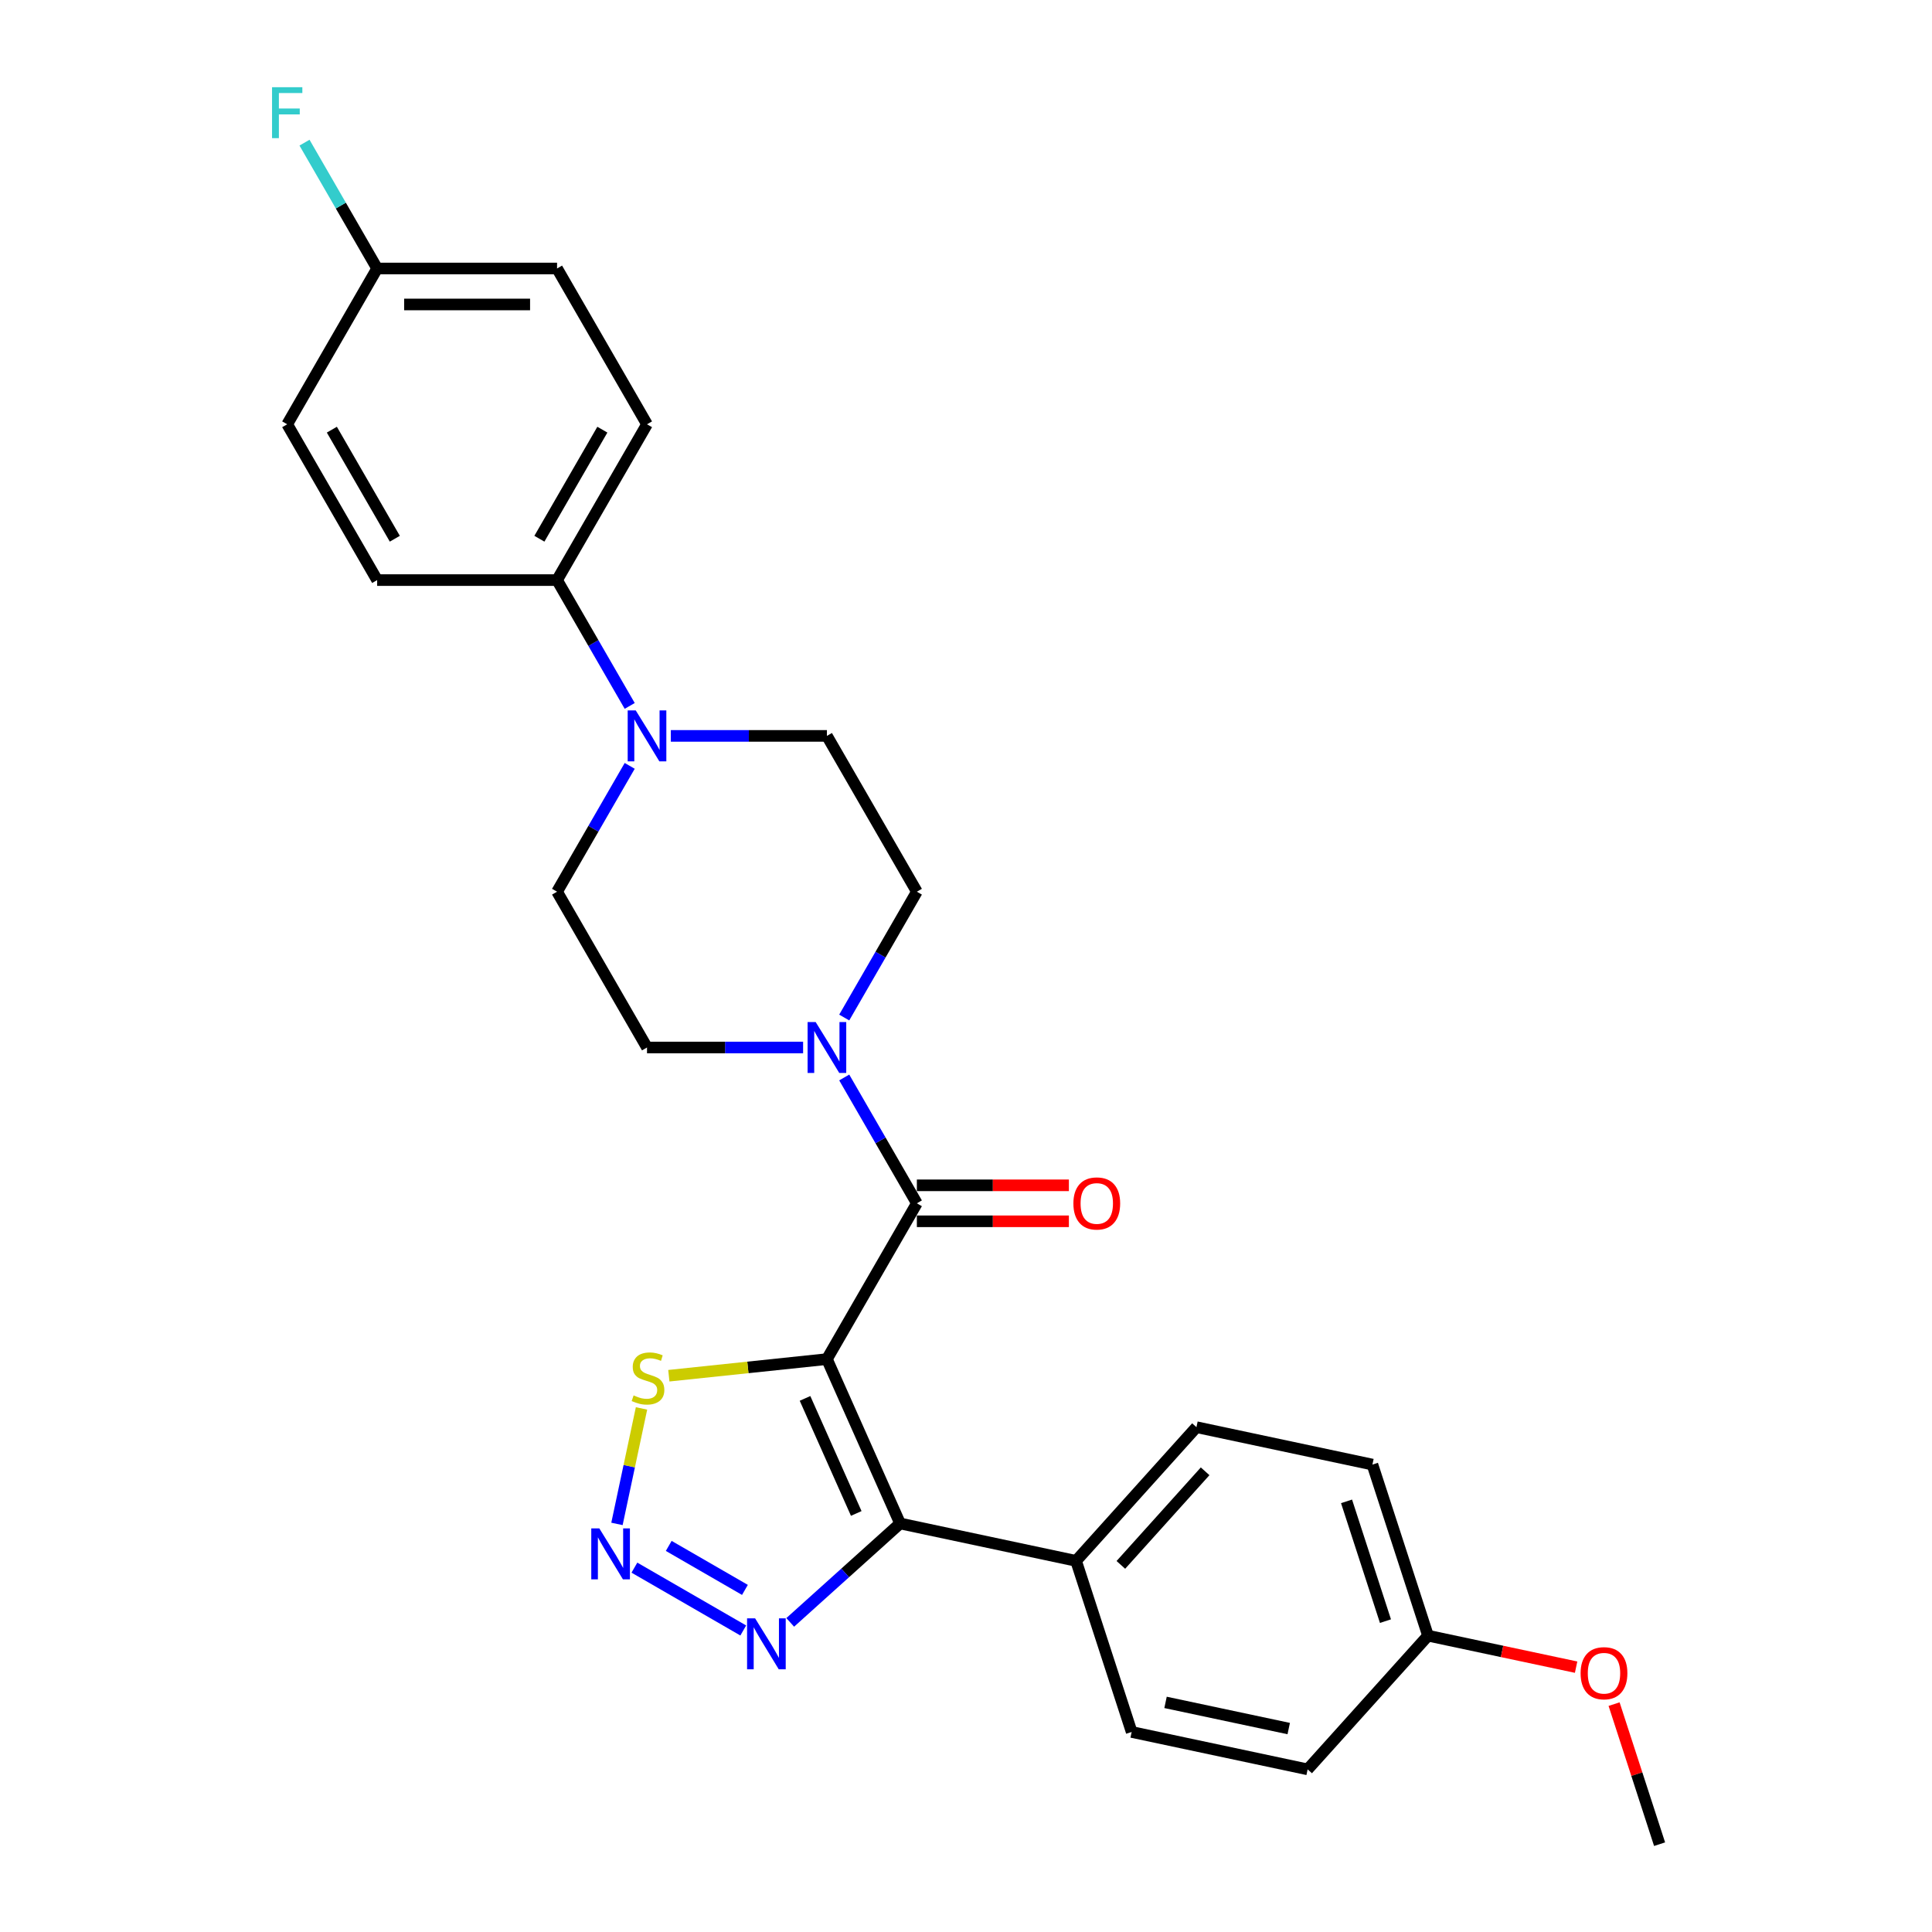 <?xml version='1.0' encoding='iso-8859-1'?>
<svg version='1.1' baseProfile='full'
              xmlns='http://www.w3.org/2000/svg'
                      xmlns:rdkit='http://www.rdkit.org/xml'
                      xmlns:xlink='http://www.w3.org/1999/xlink'
                  xml:space='preserve'
width='1000px' height='1000px' viewBox='0 0 1000 1000'>
<!-- END OF HEADER -->
<rect style='opacity:1.0;fill:#FFFFFF;stroke:none' width='1000' height='1000' x='0' y='0'> </rect>
<path class='bond-0' d='M 428.012,703.473 L 465.886,788.542' style='fill:none;fill-rule:evenodd;stroke:#000000;stroke-width:6px;stroke-linecap:butt;stroke-linejoin:miter;stroke-opacity:1' />
<path class='bond-0' d='M 416.679,723.808 L 443.192,783.356' style='fill:none;fill-rule:evenodd;stroke:#000000;stroke-width:6px;stroke-linecap:butt;stroke-linejoin:miter;stroke-opacity:1' />
<path class='bond-1' d='M 428.012,703.473 L 474.571,622.83' style='fill:none;fill-rule:evenodd;stroke:#000000;stroke-width:6px;stroke-linecap:butt;stroke-linejoin:miter;stroke-opacity:1' />
<path class='bond-5' d='M 428.012,703.473 L 387.099,707.773' style='fill:none;fill-rule:evenodd;stroke:#000000;stroke-width:6px;stroke-linecap:butt;stroke-linejoin:miter;stroke-opacity:1' />
<path class='bond-5' d='M 387.099,707.773 L 346.186,712.073' style='fill:none;fill-rule:evenodd;stroke:#CCCC00;stroke-width:6px;stroke-linecap:butt;stroke-linejoin:miter;stroke-opacity:1' />
<path class='bond-3' d='M 465.886,788.542 L 437.45,814.146' style='fill:none;fill-rule:evenodd;stroke:#000000;stroke-width:6px;stroke-linecap:butt;stroke-linejoin:miter;stroke-opacity:1' />
<path class='bond-3' d='M 437.45,814.146 L 409.014,839.749' style='fill:none;fill-rule:evenodd;stroke:#0000FF;stroke-width:6px;stroke-linecap:butt;stroke-linejoin:miter;stroke-opacity:1' />
<path class='bond-7' d='M 465.886,788.542 L 556.971,807.902' style='fill:none;fill-rule:evenodd;stroke:#000000;stroke-width:6px;stroke-linecap:butt;stroke-linejoin:miter;stroke-opacity:1' />
<path class='bond-4' d='M 474.571,622.83 L 455.77,590.265' style='fill:none;fill-rule:evenodd;stroke:#000000;stroke-width:6px;stroke-linecap:butt;stroke-linejoin:miter;stroke-opacity:1' />
<path class='bond-4' d='M 455.77,590.265 L 436.968,557.7' style='fill:none;fill-rule:evenodd;stroke:#0000FF;stroke-width:6px;stroke-linecap:butt;stroke-linejoin:miter;stroke-opacity:1' />
<path class='bond-9' d='M 474.571,632.141 L 513.914,632.141' style='fill:none;fill-rule:evenodd;stroke:#000000;stroke-width:6px;stroke-linecap:butt;stroke-linejoin:miter;stroke-opacity:1' />
<path class='bond-9' d='M 513.914,632.141 L 553.257,632.141' style='fill:none;fill-rule:evenodd;stroke:#FF0000;stroke-width:6px;stroke-linecap:butt;stroke-linejoin:miter;stroke-opacity:1' />
<path class='bond-9' d='M 474.571,613.518 L 513.914,613.518' style='fill:none;fill-rule:evenodd;stroke:#000000;stroke-width:6px;stroke-linecap:butt;stroke-linejoin:miter;stroke-opacity:1' />
<path class='bond-9' d='M 513.914,613.518 L 553.257,613.518' style='fill:none;fill-rule:evenodd;stroke:#FF0000;stroke-width:6px;stroke-linecap:butt;stroke-linejoin:miter;stroke-opacity:1' />
<path class='bond-2' d='M 319.339,788.777 L 325.693,758.886' style='fill:none;fill-rule:evenodd;stroke:#0000FF;stroke-width:6px;stroke-linecap:butt;stroke-linejoin:miter;stroke-opacity:1' />
<path class='bond-2' d='M 325.693,758.886 L 332.047,728.994' style='fill:none;fill-rule:evenodd;stroke:#CCCC00;stroke-width:6px;stroke-linecap:butt;stroke-linejoin:miter;stroke-opacity:1' />
<path class='bond-27' d='M 328.371,811.409 L 384.712,843.938' style='fill:none;fill-rule:evenodd;stroke:#0000FF;stroke-width:6px;stroke-linecap:butt;stroke-linejoin:miter;stroke-opacity:1' />
<path class='bond-27' d='M 346.134,800.16 L 385.573,822.93' style='fill:none;fill-rule:evenodd;stroke:#0000FF;stroke-width:6px;stroke-linecap:butt;stroke-linejoin:miter;stroke-opacity:1' />
<path class='bond-10' d='M 436.968,526.672 L 455.77,494.107' style='fill:none;fill-rule:evenodd;stroke:#0000FF;stroke-width:6px;stroke-linecap:butt;stroke-linejoin:miter;stroke-opacity:1' />
<path class='bond-10' d='M 455.77,494.107 L 474.571,461.542' style='fill:none;fill-rule:evenodd;stroke:#000000;stroke-width:6px;stroke-linecap:butt;stroke-linejoin:miter;stroke-opacity:1' />
<path class='bond-11' d='M 415.683,542.186 L 375.287,542.186' style='fill:none;fill-rule:evenodd;stroke:#0000FF;stroke-width:6px;stroke-linecap:butt;stroke-linejoin:miter;stroke-opacity:1' />
<path class='bond-11' d='M 375.287,542.186 L 334.892,542.186' style='fill:none;fill-rule:evenodd;stroke:#000000;stroke-width:6px;stroke-linecap:butt;stroke-linejoin:miter;stroke-opacity:1' />
<path class='bond-6' d='M 325.936,396.413 L 307.134,428.978' style='fill:none;fill-rule:evenodd;stroke:#0000FF;stroke-width:6px;stroke-linecap:butt;stroke-linejoin:miter;stroke-opacity:1' />
<path class='bond-6' d='M 307.134,428.978 L 288.333,461.542' style='fill:none;fill-rule:evenodd;stroke:#000000;stroke-width:6px;stroke-linecap:butt;stroke-linejoin:miter;stroke-opacity:1' />
<path class='bond-8' d='M 325.936,365.385 L 307.134,332.82' style='fill:none;fill-rule:evenodd;stroke:#0000FF;stroke-width:6px;stroke-linecap:butt;stroke-linejoin:miter;stroke-opacity:1' />
<path class='bond-8' d='M 307.134,332.82 L 288.333,300.255' style='fill:none;fill-rule:evenodd;stroke:#000000;stroke-width:6px;stroke-linecap:butt;stroke-linejoin:miter;stroke-opacity:1' />
<path class='bond-28' d='M 347.221,380.899 L 387.616,380.899' style='fill:none;fill-rule:evenodd;stroke:#0000FF;stroke-width:6px;stroke-linecap:butt;stroke-linejoin:miter;stroke-opacity:1' />
<path class='bond-28' d='M 387.616,380.899 L 428.012,380.899' style='fill:none;fill-rule:evenodd;stroke:#000000;stroke-width:6px;stroke-linecap:butt;stroke-linejoin:miter;stroke-opacity:1' />
<path class='bond-14' d='M 556.971,807.902 L 619.28,738.701' style='fill:none;fill-rule:evenodd;stroke:#000000;stroke-width:6px;stroke-linecap:butt;stroke-linejoin:miter;stroke-opacity:1' />
<path class='bond-14' d='M 580.157,809.984 L 623.773,761.543' style='fill:none;fill-rule:evenodd;stroke:#000000;stroke-width:6px;stroke-linecap:butt;stroke-linejoin:miter;stroke-opacity:1' />
<path class='bond-15' d='M 556.971,807.902 L 585.746,896.464' style='fill:none;fill-rule:evenodd;stroke:#000000;stroke-width:6px;stroke-linecap:butt;stroke-linejoin:miter;stroke-opacity:1' />
<path class='bond-16' d='M 288.333,300.255 L 334.892,219.612' style='fill:none;fill-rule:evenodd;stroke:#000000;stroke-width:6px;stroke-linecap:butt;stroke-linejoin:miter;stroke-opacity:1' />
<path class='bond-16' d='M 279.188,278.847 L 311.78,222.396' style='fill:none;fill-rule:evenodd;stroke:#000000;stroke-width:6px;stroke-linecap:butt;stroke-linejoin:miter;stroke-opacity:1' />
<path class='bond-17' d='M 288.333,300.255 L 195.214,300.255' style='fill:none;fill-rule:evenodd;stroke:#000000;stroke-width:6px;stroke-linecap:butt;stroke-linejoin:miter;stroke-opacity:1' />
<path class='bond-13' d='M 474.571,461.542 L 428.012,380.899' style='fill:none;fill-rule:evenodd;stroke:#000000;stroke-width:6px;stroke-linecap:butt;stroke-linejoin:miter;stroke-opacity:1' />
<path class='bond-12' d='M 334.892,542.186 L 288.333,461.542' style='fill:none;fill-rule:evenodd;stroke:#000000;stroke-width:6px;stroke-linecap:butt;stroke-linejoin:miter;stroke-opacity:1' />
<path class='bond-22' d='M 619.28,738.701 L 710.364,758.062' style='fill:none;fill-rule:evenodd;stroke:#000000;stroke-width:6px;stroke-linecap:butt;stroke-linejoin:miter;stroke-opacity:1' />
<path class='bond-23' d='M 585.746,896.464 L 676.83,915.824' style='fill:none;fill-rule:evenodd;stroke:#000000;stroke-width:6px;stroke-linecap:butt;stroke-linejoin:miter;stroke-opacity:1' />
<path class='bond-23' d='M 603.281,881.151 L 667.04,894.703' style='fill:none;fill-rule:evenodd;stroke:#000000;stroke-width:6px;stroke-linecap:butt;stroke-linejoin:miter;stroke-opacity:1' />
<path class='bond-21' d='M 334.892,219.612 L 288.333,138.968' style='fill:none;fill-rule:evenodd;stroke:#000000;stroke-width:6px;stroke-linecap:butt;stroke-linejoin:miter;stroke-opacity:1' />
<path class='bond-20' d='M 195.214,300.255 L 148.654,219.612' style='fill:none;fill-rule:evenodd;stroke:#000000;stroke-width:6px;stroke-linecap:butt;stroke-linejoin:miter;stroke-opacity:1' />
<path class='bond-20' d='M 204.358,278.847 L 171.767,222.396' style='fill:none;fill-rule:evenodd;stroke:#000000;stroke-width:6px;stroke-linecap:butt;stroke-linejoin:miter;stroke-opacity:1' />
<path class='bond-18' d='M 195.214,138.968 L 148.654,219.612' style='fill:none;fill-rule:evenodd;stroke:#000000;stroke-width:6px;stroke-linecap:butt;stroke-linejoin:miter;stroke-opacity:1' />
<path class='bond-24' d='M 195.214,138.968 L 176.412,106.403' style='fill:none;fill-rule:evenodd;stroke:#000000;stroke-width:6px;stroke-linecap:butt;stroke-linejoin:miter;stroke-opacity:1' />
<path class='bond-24' d='M 176.412,106.403 L 157.611,73.838' style='fill:none;fill-rule:evenodd;stroke:#33CCCC;stroke-width:6px;stroke-linecap:butt;stroke-linejoin:miter;stroke-opacity:1' />
<path class='bond-30' d='M 195.214,138.968 L 288.333,138.968' style='fill:none;fill-rule:evenodd;stroke:#000000;stroke-width:6px;stroke-linecap:butt;stroke-linejoin:miter;stroke-opacity:1' />
<path class='bond-30' d='M 209.182,157.592 L 274.365,157.592' style='fill:none;fill-rule:evenodd;stroke:#000000;stroke-width:6px;stroke-linecap:butt;stroke-linejoin:miter;stroke-opacity:1' />
<path class='bond-19' d='M 739.139,846.623 L 676.83,915.824' style='fill:none;fill-rule:evenodd;stroke:#000000;stroke-width:6px;stroke-linecap:butt;stroke-linejoin:miter;stroke-opacity:1' />
<path class='bond-25' d='M 739.139,846.623 L 777.465,854.77' style='fill:none;fill-rule:evenodd;stroke:#000000;stroke-width:6px;stroke-linecap:butt;stroke-linejoin:miter;stroke-opacity:1' />
<path class='bond-25' d='M 777.465,854.77 L 815.79,862.916' style='fill:none;fill-rule:evenodd;stroke:#FF0000;stroke-width:6px;stroke-linecap:butt;stroke-linejoin:miter;stroke-opacity:1' />
<path class='bond-29' d='M 739.139,846.623 L 710.364,758.062' style='fill:none;fill-rule:evenodd;stroke:#000000;stroke-width:6px;stroke-linecap:butt;stroke-linejoin:miter;stroke-opacity:1' />
<path class='bond-29' d='M 717.111,839.094 L 696.968,777.101' style='fill:none;fill-rule:evenodd;stroke:#000000;stroke-width:6px;stroke-linecap:butt;stroke-linejoin:miter;stroke-opacity:1' />
<path class='bond-26' d='M 835.446,882.056 L 847.222,918.301' style='fill:none;fill-rule:evenodd;stroke:#FF0000;stroke-width:6px;stroke-linecap:butt;stroke-linejoin:miter;stroke-opacity:1' />
<path class='bond-26' d='M 847.222,918.301 L 858.999,954.545' style='fill:none;fill-rule:evenodd;stroke:#000000;stroke-width:6px;stroke-linecap:butt;stroke-linejoin:miter;stroke-opacity:1' />
<path  class='atom-3' d='M 310.213 791.105
L 318.854 805.073
Q 319.711 806.451, 321.089 808.947
Q 322.467 811.442, 322.542 811.591
L 322.542 791.105
L 326.043 791.105
L 326.043 817.477
L 322.43 817.477
L 313.155 802.205
Q 312.075 800.417, 310.92 798.369
Q 309.803 796.32, 309.468 795.687
L 309.468 817.477
L 306.041 817.477
L 306.041 791.105
L 310.213 791.105
' fill='#0000FF'/>
<path  class='atom-4' d='M 390.856 837.665
L 399.498 851.633
Q 400.354 853.011, 401.733 855.506
Q 403.111 858.002, 403.185 858.151
L 403.185 837.665
L 406.686 837.665
L 406.686 864.036
L 403.073 864.036
L 393.799 848.765
Q 392.719 846.977, 391.564 844.928
Q 390.446 842.88, 390.111 842.246
L 390.111 864.036
L 386.684 864.036
L 386.684 837.665
L 390.856 837.665
' fill='#0000FF'/>
<path  class='atom-5' d='M 422.182 529
L 430.824 542.968
Q 431.68 544.346, 433.059 546.842
Q 434.437 549.338, 434.511 549.487
L 434.511 529
L 438.013 529
L 438.013 555.372
L 434.399 555.372
L 425.125 540.1
Q 424.045 538.312, 422.89 536.264
Q 421.773 534.215, 421.437 533.582
L 421.437 555.372
L 418.011 555.372
L 418.011 529
L 422.182 529
' fill='#0000FF'/>
<path  class='atom-6' d='M 327.953 722.258
Q 328.251 722.37, 329.48 722.891
Q 330.709 723.413, 332.05 723.748
Q 333.428 724.046, 334.769 724.046
Q 337.265 724.046, 338.718 722.854
Q 340.17 721.625, 340.17 719.502
Q 340.17 718.049, 339.425 717.155
Q 338.718 716.261, 337.6 715.777
Q 336.483 715.293, 334.62 714.734
Q 332.274 714.026, 330.858 713.356
Q 329.48 712.685, 328.474 711.27
Q 327.506 709.854, 327.506 707.471
Q 327.506 704.156, 329.741 702.107
Q 332.013 700.058, 336.483 700.058
Q 339.537 700.058, 343.001 701.511
L 342.144 704.379
Q 338.978 703.075, 336.594 703.075
Q 334.024 703.075, 332.609 704.156
Q 331.194 705.198, 331.231 707.024
Q 331.231 708.439, 331.938 709.296
Q 332.683 710.152, 333.726 710.637
Q 334.807 711.121, 336.594 711.68
Q 338.978 712.424, 340.394 713.169
Q 341.809 713.914, 342.815 715.442
Q 343.858 716.931, 343.858 719.502
Q 343.858 723.152, 341.399 725.126
Q 338.978 727.063, 334.918 727.063
Q 332.572 727.063, 330.784 726.541
Q 329.033 726.057, 326.947 725.2
L 327.953 722.258
' fill='#CCCC00'/>
<path  class='atom-7' d='M 329.063 367.713
L 337.705 381.681
Q 338.561 383.059, 339.939 385.555
Q 341.318 388.05, 341.392 388.199
L 341.392 367.713
L 344.893 367.713
L 344.893 394.085
L 341.28 394.085
L 332.006 378.813
Q 330.925 377.025, 329.771 374.977
Q 328.653 372.928, 328.318 372.295
L 328.318 394.085
L 324.891 394.085
L 324.891 367.713
L 329.063 367.713
' fill='#0000FF'/>
<path  class='atom-10' d='M 555.585 622.904
Q 555.585 616.572, 558.714 613.033
Q 561.842 609.495, 567.69 609.495
Q 573.538 609.495, 576.667 613.033
Q 579.796 616.572, 579.796 622.904
Q 579.796 629.311, 576.63 632.961
Q 573.464 636.574, 567.69 636.574
Q 561.88 636.574, 558.714 632.961
Q 555.585 629.348, 555.585 622.904
M 567.69 633.594
Q 571.713 633.594, 573.873 630.912
Q 576.071 628.193, 576.071 622.904
Q 576.071 617.727, 573.873 615.119
Q 571.713 612.475, 567.69 612.475
Q 563.667 612.475, 561.47 615.082
Q 559.31 617.689, 559.31 622.904
Q 559.31 628.23, 561.47 630.912
Q 563.667 633.594, 567.69 633.594
' fill='#FF0000'/>
<path  class='atom-25' d='M 140.813 45.139
L 156.495 45.139
L 156.495 48.156
L 144.352 48.156
L 144.352 56.164
L 155.154 56.164
L 155.154 59.219
L 144.352 59.219
L 144.352 71.51
L 140.813 71.51
L 140.813 45.139
' fill='#33CCCC'/>
<path  class='atom-26' d='M 818.118 866.058
Q 818.118 859.726, 821.247 856.188
Q 824.376 852.649, 830.224 852.649
Q 836.071 852.649, 839.2 856.188
Q 842.329 859.726, 842.329 866.058
Q 842.329 872.465, 839.163 876.115
Q 835.997 879.728, 830.224 879.728
Q 824.413 879.728, 821.247 876.115
Q 818.118 872.502, 818.118 866.058
M 830.224 876.748
Q 834.246 876.748, 836.407 874.067
Q 838.604 871.348, 838.604 866.058
Q 838.604 860.881, 836.407 858.274
Q 834.246 855.629, 830.224 855.629
Q 826.201 855.629, 824.003 858.236
Q 821.843 860.844, 821.843 866.058
Q 821.843 871.385, 824.003 874.067
Q 826.201 876.748, 830.224 876.748
' fill='#FF0000'/>
</svg>
